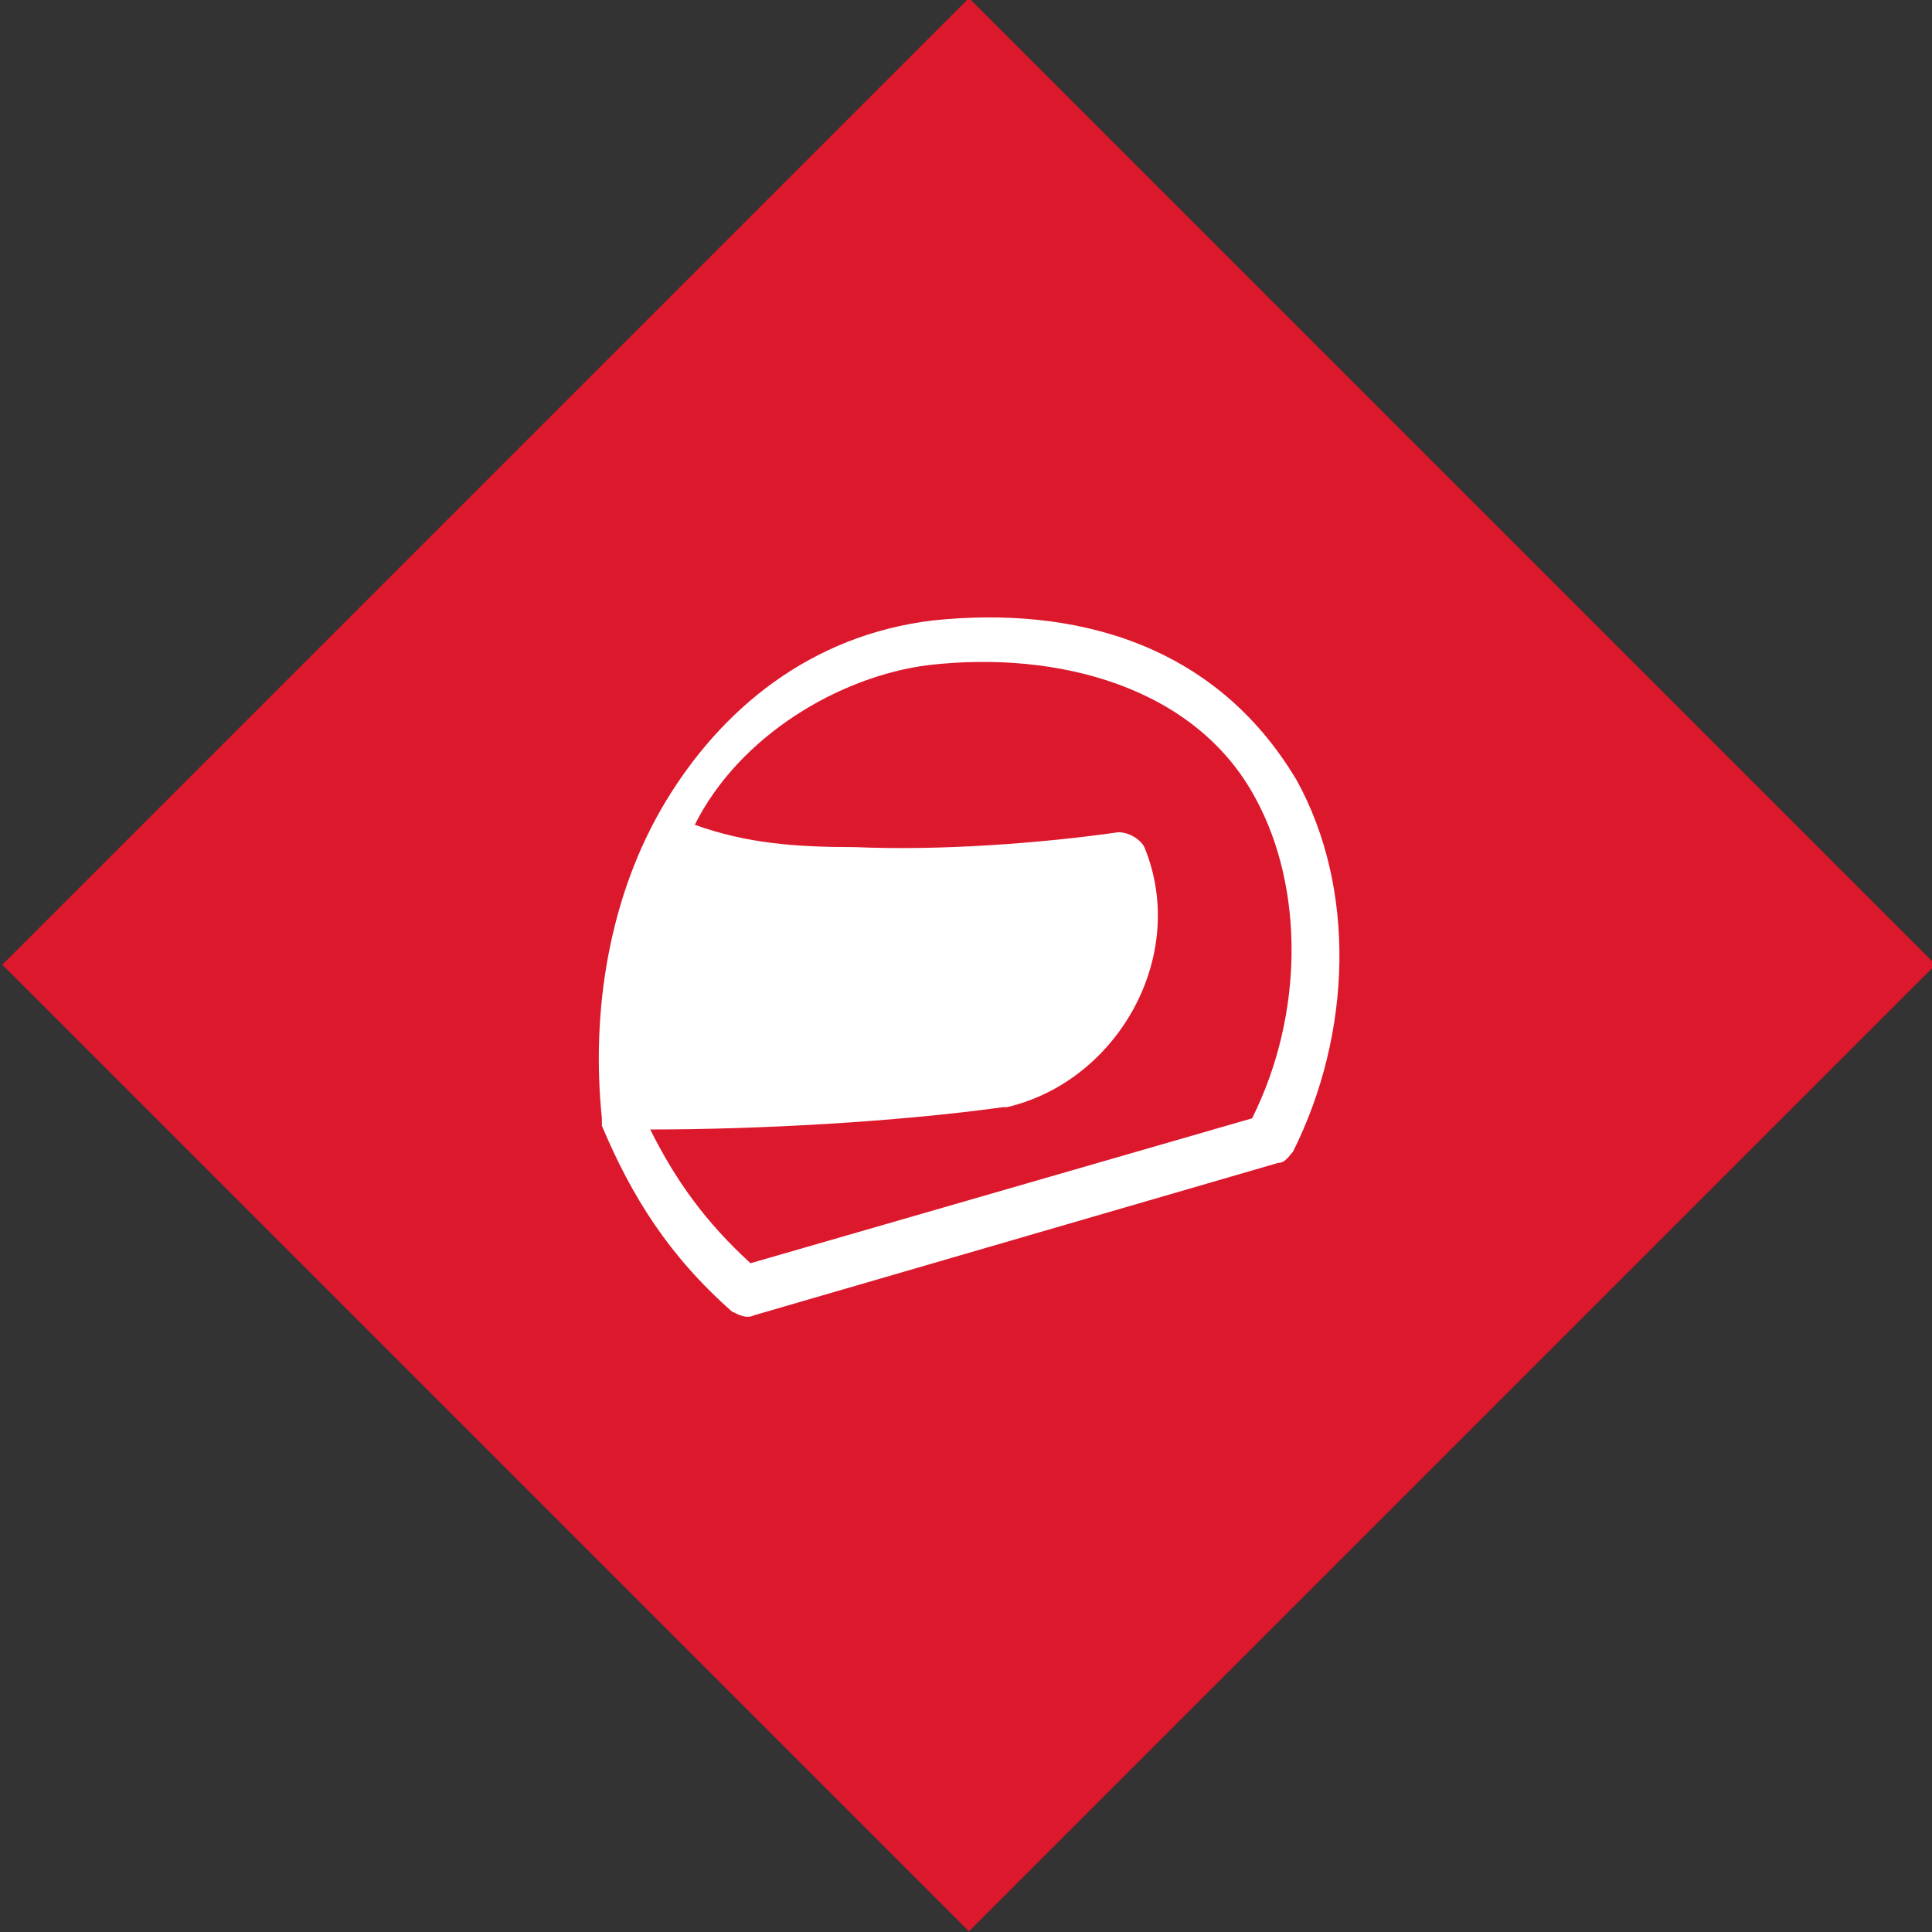 <?xml version="1.0" encoding="utf-8"?>
<!-- Generator: Adobe Illustrator 27.1.0, SVG Export Plug-In . SVG Version: 6.00 Build 0)  -->
<svg version="1.1" id="Layer_1" xmlns="http://www.w3.org/2000/svg" xmlns:xlink="http://www.w3.org/1999/xlink" x="0px" y="0px"
	 viewBox="0 0 52 52" style="enable-background:new 0 0 52 52;" xml:space="preserve">
<rect x="0" y="0" width="52" height="52" fill="#333333" stroke="none"/>
<style type="text/css">
	.st0{fill-rule:evenodd;clip-rule:evenodd;fill:#DC182D;}
	.st1{fill:#FFFFFF;}
</style>
<g>
	<rect x="7.7" y="7.6" transform="matrix(0.707 -0.707 0.707 0.707 -10.755 26.035)" class="st0" width="36.8" height="36.8"/>
	<path class="st1" d="M33.8,21.5c1.3,2.4,1.3,5.8-0.1,8.6l-13.5,3.9c-1.2-1.1-2-2.2-2.7-3.6c2.9,0,6.6-0.2,9.5-0.6c0,0,0,0,0.1,0
		c3-0.7,4.9-4.1,3.7-7c-0.1-0.2-0.4-0.4-0.7-0.4c-2.1,0.3-4.8,0.5-7.1,0.4c-1.6,0-2.9-0.1-4.3-0.6c1.2-2.4,3.9-4,6.3-4.3
		C28.5,17.5,32.2,18.5,33.8,21.5z M25.1,16.7c-3.3,0.4-5.7,2.4-7.2,4.9s-2,5.6-1.7,8.5c0,0.1,0,0.1,0,0.2c0.8,1.9,1.8,3.5,3.5,5
		c0.2,0.1,0.4,0.2,0.6,0.1l14.1-4.1c0.2,0,0.3-0.2,0.4-0.3c1.6-3.2,1.7-7.1,0.1-10C32.7,17.3,28.9,16.3,25.1,16.7z"/>
</g>
</svg>
